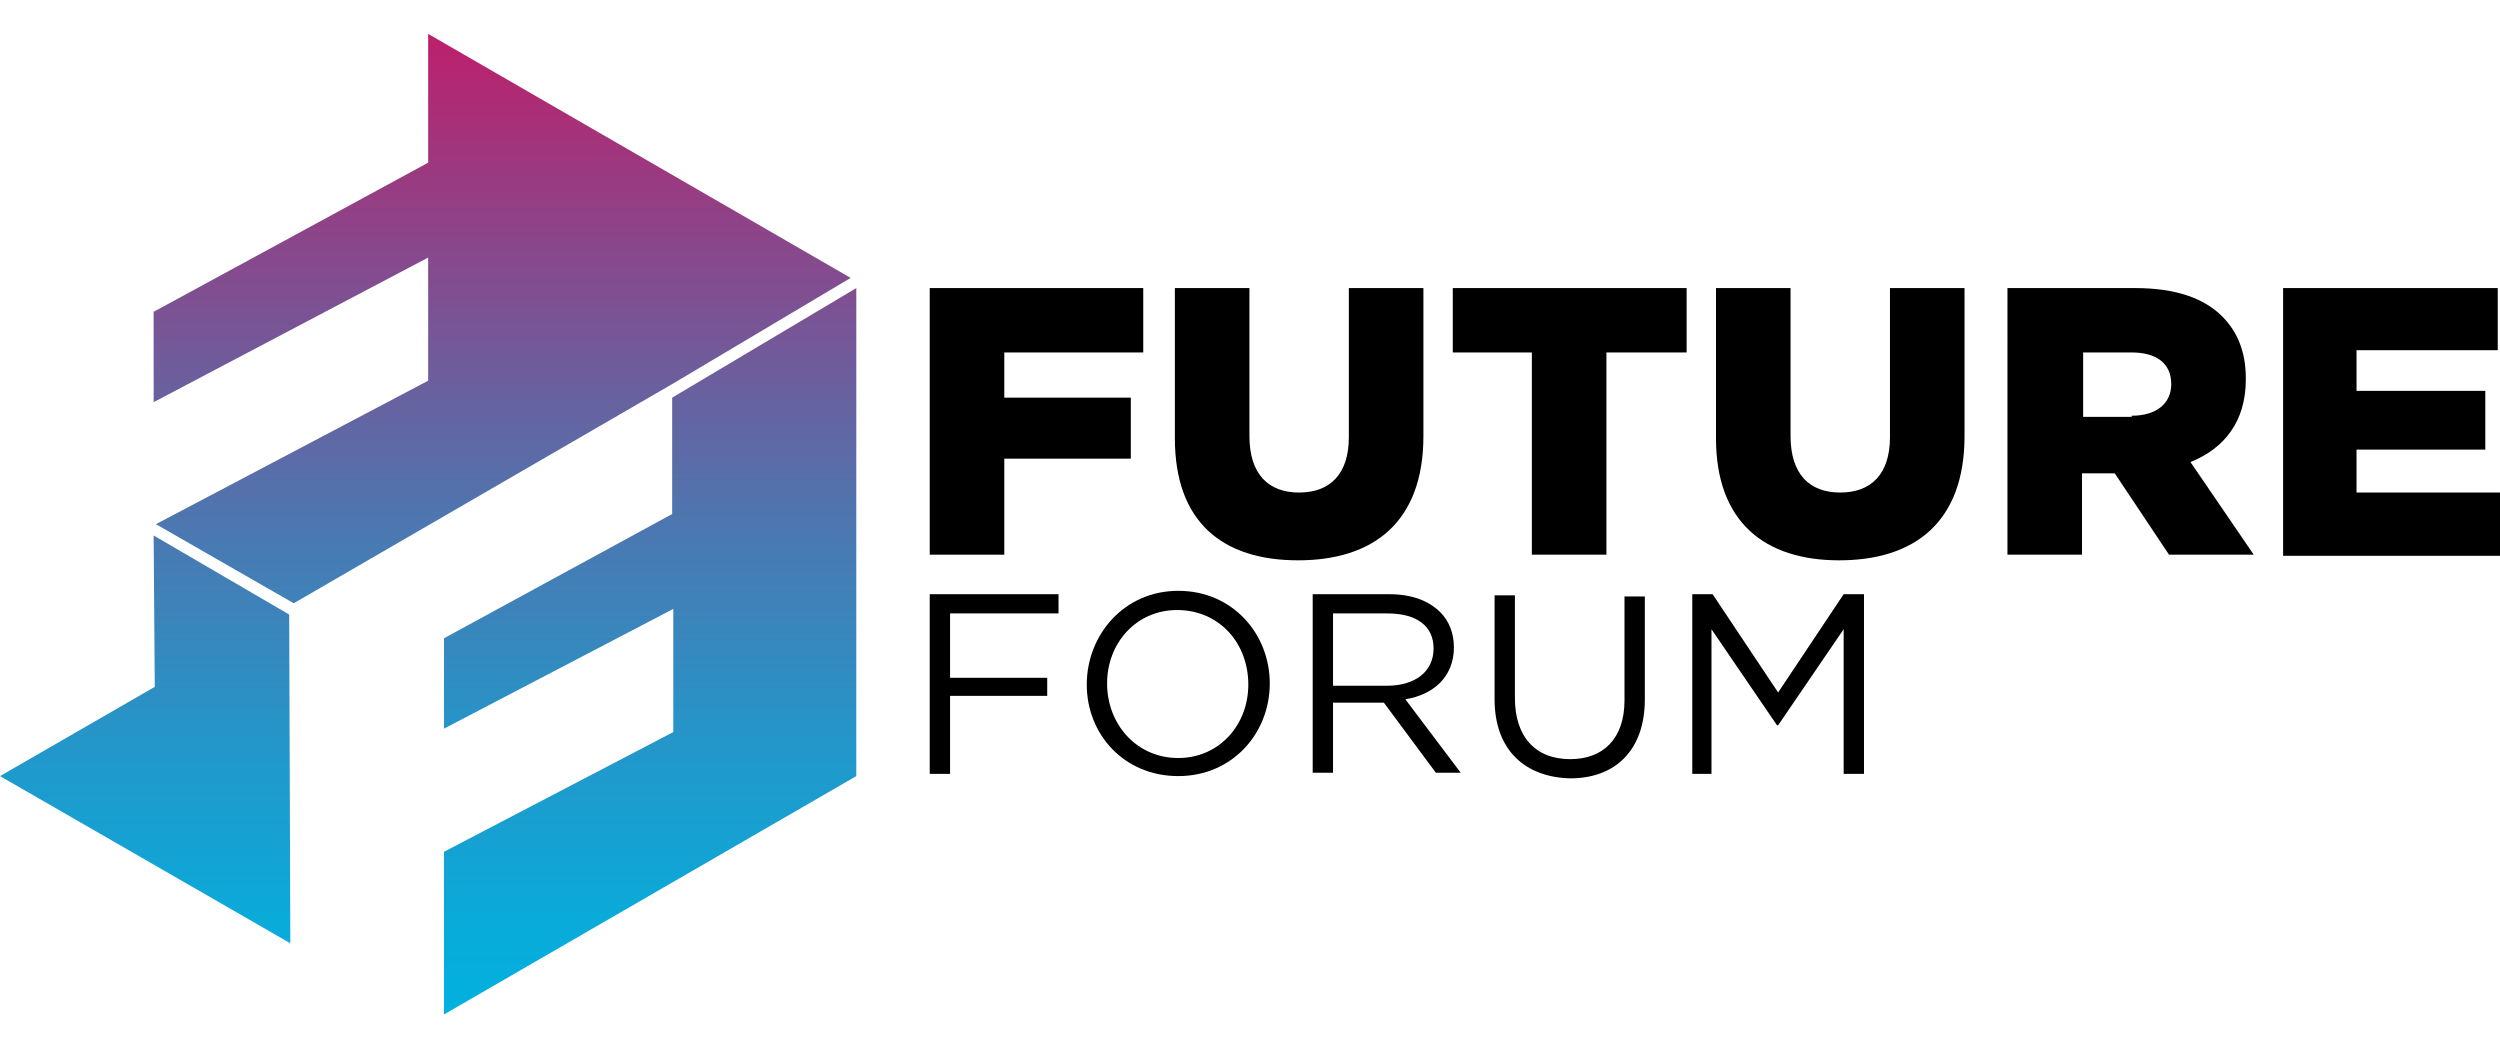 <?xml version="1.0" encoding="utf-8"?>
<!-- Generator: Adobe Illustrator 27.6.1, SVG Export Plug-In . SVG Version: 6.00 Build 0)  -->
<svg version="1.1" id="Layer_1" xmlns="http://www.w3.org/2000/svg" xmlns:xlink="http://www.w3.org/1999/xlink" x="0px" y="0px"
	 viewBox="0 0 221.3 92.6" style="enable-background:new 0 0 221.3 92.6;" xml:space="preserve">
<style type="text/css">
	.st0{fill:url(#SVGID_1_);}
	.st1{fill:url(#SVGID_00000084525434765497153850000002342944267244642235_);}
	.st2{fill:url(#SVGID_00000026160994258593957030000009605010837752759724_);}
</style>
<g>
	<g>
		<path d="M82.3,52.6h11.4v1.7h-9.6V60h8.6v1.6h-8.6v6.9h-1.8V52.6z"/>
		<path d="M96.2,60.6L96.2,60.6c0-4.4,3.3-8.3,8.1-8.3c4.8,0,8.1,3.8,8.1,8.2v0c0,4.4-3.3,8.2-8.1,8.2S96.2,65,96.2,60.6z
			 M110.5,60.6L110.5,60.6c0-3.7-2.6-6.6-6.3-6.6c-3.6,0-6.2,2.9-6.2,6.5v0c0,3.6,2.6,6.6,6.3,6.6C107.9,67.1,110.5,64.2,110.5,60.6
			z"/>
		<path d="M116.2,52.6h6.8c2,0,3.5,0.6,4.5,1.6c0.8,0.8,1.2,1.9,1.2,3.1v0c0,2.6-1.8,4.2-4.3,4.6l4.9,6.5h-2.2l-4.6-6.2H118v6.2
			h-1.8V52.6z M122.8,60.7c2.4,0,4.1-1.2,4.1-3.3v0c0-2-1.5-3.1-4.1-3.1H118v6.4H122.8z"/>
		<path d="M132.3,61.9v-9.2h1.8v9.1c0,3.4,1.8,5.4,4.9,5.4c2.9,0,4.8-1.8,4.8-5.2v-9.2h1.8v9.1c0,4.6-2.7,7-6.6,7
			C135,68.8,132.3,66.4,132.3,61.9z"/>
		<path d="M149.8,52.6h1.8l5.8,8.7l5.8-8.7h1.8v15.9h-1.8V55.7l-5.8,8.5h-0.1l-5.8-8.5v12.8h-1.7V52.6z"/>
	</g>
	<g>
		<path d="M82.3,25.5h18.9v5.7H88.9v4h11.2v5.4H88.9v8.5h-6.6V25.5z"/>
		<path d="M104,38.8V25.5h6.6v13.1c0,3.4,1.7,5,4.4,5c2.7,0,4.4-1.6,4.4-4.9V25.5h6.6v13.1c0,7.6-4.4,11-11.1,11
			C108.2,49.6,104,46.2,104,38.8z"/>
		<path d="M135.7,31.2h-7.1v-5.7h20.7v5.7h-7.1v17.9h-6.6V31.2z"/>
		<path d="M151.9,38.8V25.5h6.6v13.1c0,3.4,1.7,5,4.4,5c2.7,0,4.4-1.6,4.4-4.9V25.5h6.6v13.1c0,7.6-4.4,11-11.1,11
			C156.2,49.6,151.9,46.2,151.9,38.8z"/>
		<path d="M177.8,25.5H189c3.6,0,6.1,0.9,7.7,2.5c1.4,1.4,2.1,3.2,2.1,5.5v0.1c0,3.7-1.9,6.1-4.9,7.3l5.6,8.2h-7.5l-4.8-7.2h-2.9
			v7.2h-6.6V25.5z M188.7,36.8c2.2,0,3.5-1.1,3.5-2.8V34c0-1.9-1.4-2.8-3.5-2.8h-4.3v5.7H188.7z"/>
		<path d="M202.1,25.5h19V31h-12.5v3.6H220v5.2h-11.4v3.8h12.7v5.6h-19.2V25.5z"/>
	</g>
	<g>
		
			<linearGradient id="SVGID_1_" gradientUnits="userSpaceOnUse" x1="2813.896" y1="3478.451" x2="2901.454" y2="3478.451" gradientTransform="matrix(0 1 -1 0 3491.285 -2810.863)">
			<stop  offset="0" style="stop-color:#BD1F6B"/>
			<stop  offset="0.215" style="stop-color:#89478B"/>
			<stop  offset="0.484" style="stop-color:#4F75AF"/>
			<stop  offset="0.714" style="stop-color:#2496C9"/>
			<stop  offset="0.893" style="stop-color:#0AAAD9"/>
			<stop  offset="1" style="stop-color:#00B2DF"/>
		</linearGradient>
		<polygon class="st0" points="13.6,47.4 13.7,60.8 0,68.7 0,68.7 25.7,83.5 25.6,54.4 		"/>
		
			<linearGradient id="SVGID_00000024687423877129251400000011151987895555860620_" gradientUnits="userSpaceOnUse" x1="2813.896" y1="3446.81" x2="2901.454" y2="3446.81" gradientTransform="matrix(0 1 -1 0 3491.285 -2810.863)">
			<stop  offset="0" style="stop-color:#BD1F6B"/>
			<stop  offset="0.215" style="stop-color:#89478B"/>
			<stop  offset="0.484" style="stop-color:#4F75AF"/>
			<stop  offset="0.714" style="stop-color:#2496C9"/>
			<stop  offset="0.893" style="stop-color:#0AAAD9"/>
			<stop  offset="1" style="stop-color:#00B2DF"/>
		</linearGradient>
		<polygon style="fill:url(#SVGID_00000024687423877129251400000011151987895555860620_);" points="13.6,27.6 13.6,35.6 37.9,22.8 
			37.9,33.7 13.8,46.4 26,53.4 59.5,34 59.5,34 75.3,24.6 37.9,3 37.9,14.4 		"/>
		
			<linearGradient id="SVGID_00000013172022782312942330000010560928416680588427_" gradientUnits="userSpaceOnUse" x1="2813.896" y1="3433.714" x2="2901.454" y2="3433.714" gradientTransform="matrix(0 1 -1 0 3491.285 -2810.863)">
			<stop  offset="0" style="stop-color:#BD1F6B"/>
			<stop  offset="0.215" style="stop-color:#89478B"/>
			<stop  offset="0.484" style="stop-color:#4F75AF"/>
			<stop  offset="0.714" style="stop-color:#2496C9"/>
			<stop  offset="0.893" style="stop-color:#0AAAD9"/>
			<stop  offset="1" style="stop-color:#00B2DF"/>
		</linearGradient>
		<polygon style="fill:url(#SVGID_00000013172022782312942330000010560928416680588427_);" points="75.8,25.5 59.5,35.2 59.5,45.5 
			39.3,56.5 39.3,64.5 59.6,53.9 59.6,64.8 39.3,75.4 39.3,89.8 75.8,68.7 		"/>
	</g>
</g>
</svg>
